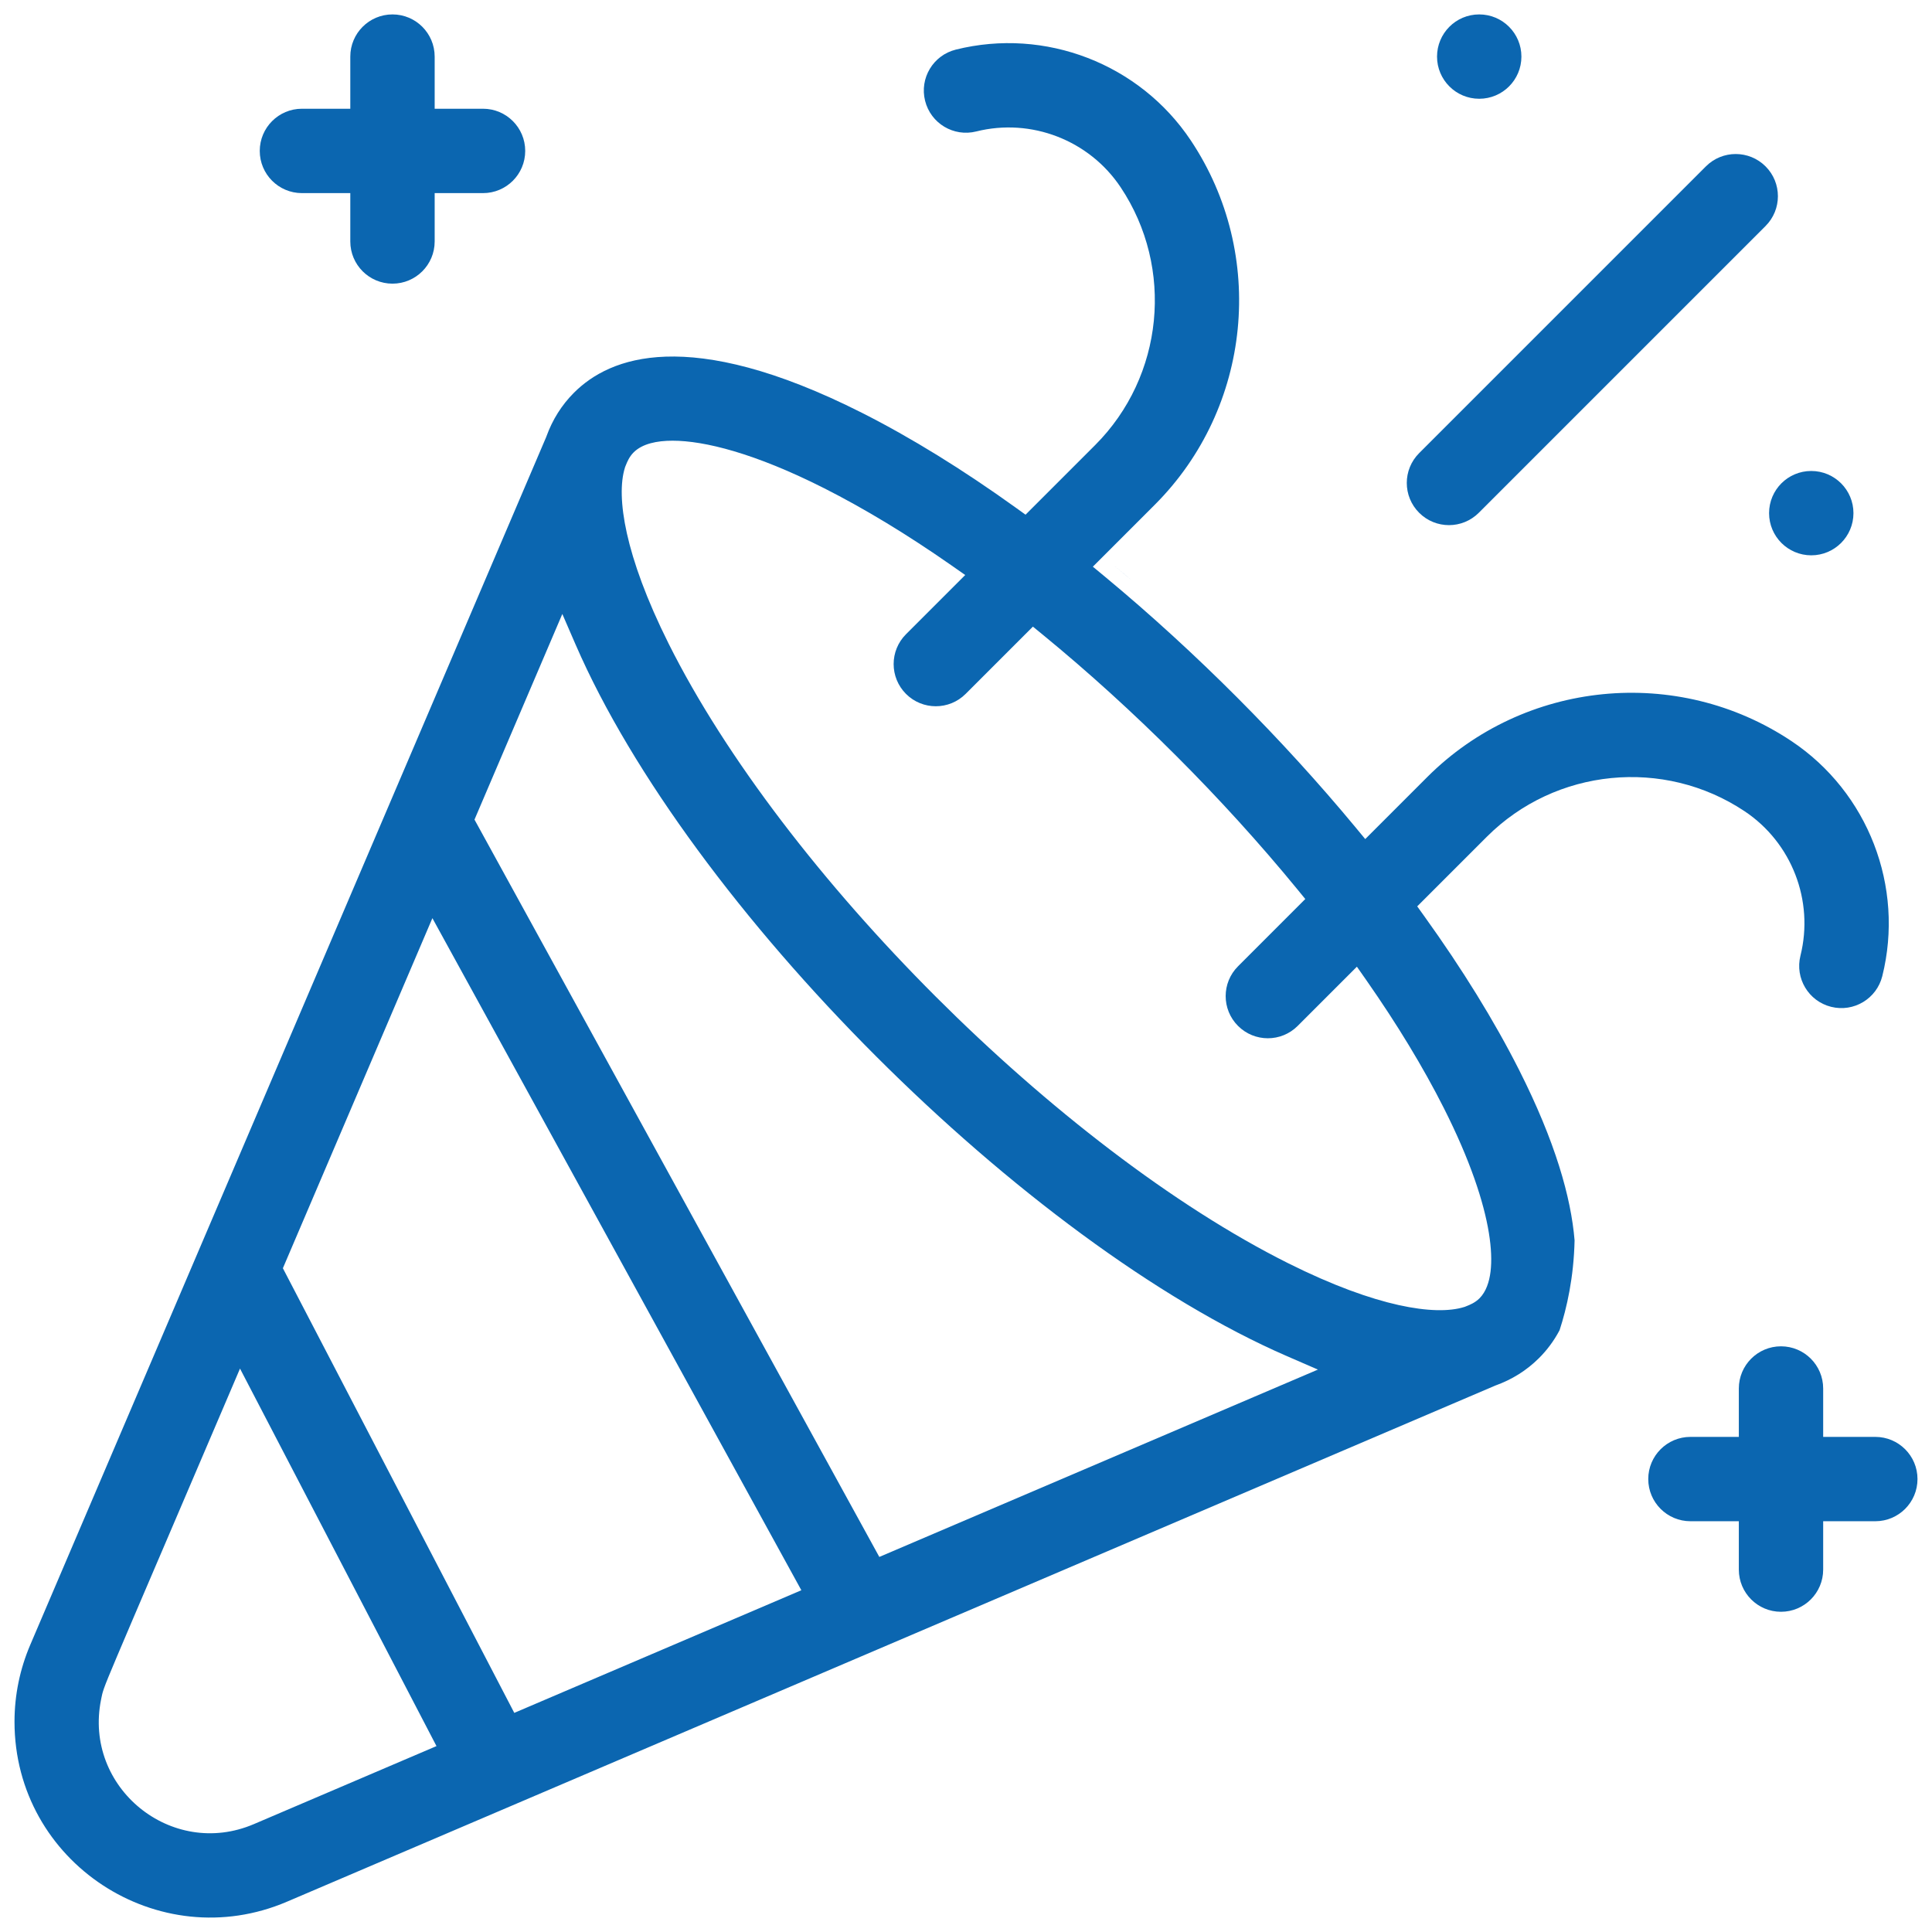 <?xml version="1.0"?>
<svg xmlns="http://www.w3.org/2000/svg" width="67" height="67" viewBox="0 0 67 67" fill="none">
<path fill-rule="evenodd" clip-rule="evenodd" d="M54.605 43.014C54.482 41.526 53.938 39.595 52.68 37.103C51.82 35.402 50.71 33.606 49.396 31.777L49.148 31.432L51.562 29.018C53.943 26.638 57.7 26.266 60.501 28.133C62.136 29.223 62.914 31.235 62.438 33.142C62.242 33.926 62.718 34.72 63.502 34.916C64.286 35.112 65.08 34.636 65.276 33.852C66.051 30.75 64.784 27.472 62.124 25.699C58.168 23.061 52.855 23.588 49.494 26.949L47.345 29.098L46.995 28.675C44.501 25.668 41.501 22.639 38.322 20.002L37.899 19.652L40.048 17.503C43.409 14.142 43.935 8.829 41.298 4.873C39.525 2.213 36.247 0.946 33.145 1.721C32.361 1.917 31.885 2.711 32.081 3.495C32.277 4.279 33.07 4.755 33.855 4.559C35.761 4.082 37.774 4.861 38.864 6.496C40.731 9.296 40.359 13.054 37.979 15.435L35.565 17.849L35.22 17.601C33.391 16.287 31.595 15.177 29.893 14.317C26.87 12.79 24.672 12.315 23.089 12.368C21.522 12.421 20.533 12.991 19.904 13.62C19.472 14.053 19.159 14.558 18.951 15.13L18.947 15.143L1.048 57.044C0.696 57.869 0.503 58.769 0.503 59.708C0.503 64.596 5.505 67.851 9.952 65.949L51.842 48.056L51.856 48.05C52.432 47.843 52.941 47.528 53.376 47.093C53.633 46.836 53.879 46.52 54.085 46.13C54.335 45.364 54.577 44.302 54.605 43.014ZM16.455 28.423L30.494 53.993L45.704 47.496L44.639 47.034C40.112 45.067 34.928 41.179 30.37 36.62C25.812 32.061 21.927 26.878 19.963 22.357L19.501 21.292L16.455 28.423ZM9.81 43.981L17.835 59.401L27.79 55.148L14.995 31.841L9.81 43.981ZM15.137 60.553L8.803 63.259C5.947 64.48 2.888 61.99 3.505 58.939L3.506 58.937C3.509 58.919 3.513 58.902 3.516 58.884C3.532 58.801 3.549 58.712 3.61 58.54C3.675 58.357 3.8 58.053 4.055 57.449C4.335 56.786 4.78 55.746 5.495 54.075L5.497 54.072C6.093 52.679 6.877 50.848 7.908 48.433L8.323 47.461L15.137 60.553ZM50.871 45.29C50.977 45.248 51.156 45.176 51.308 45.024C51.537 44.795 51.646 44.453 51.69 44.103C51.735 43.736 51.719 43.283 51.632 42.752C51.458 41.686 50.989 40.245 50.069 38.423C49.353 37.006 48.451 35.522 47.398 34.013L47.056 33.524L45.002 35.578C44.431 36.149 43.505 36.149 42.934 35.578C42.362 35.007 42.362 34.081 42.934 33.51L45.266 31.177L44.979 30.826C42.405 27.685 39.307 24.588 36.171 22.018L35.82 21.731L33.487 24.064C32.916 24.635 31.99 24.635 31.419 24.064C30.848 23.492 30.848 22.566 31.419 21.995L33.473 19.941L32.984 19.599C31.475 18.546 29.991 17.644 28.574 16.928C26.175 15.716 24.427 15.283 23.323 15.283C22.783 15.283 22.276 15.386 21.973 15.689C21.821 15.841 21.748 16.023 21.707 16.126C21.701 16.142 21.695 16.156 21.69 16.168L21.68 16.19L21.673 16.214C21.509 16.733 21.52 17.506 21.739 18.493C21.962 19.496 22.413 20.771 23.188 22.322C25.181 26.308 28.576 30.687 32.446 34.557C36.316 38.426 40.694 41.818 44.675 43.809C46.226 44.584 47.5 45.035 48.503 45.258C49.49 45.477 50.264 45.488 50.783 45.324L50.806 45.317L50.828 45.307C50.84 45.302 50.855 45.296 50.871 45.29Z" fill="#0B66B0"/>
<path d="M38.641 19.617C38.769 19.724 38.898 19.831 39.026 19.939C39.097 19.999 39.168 20.06 39.239 20.12C39.041 19.951 38.841 19.783 38.641 19.617Z" fill="#0B66B0"/>
<path d="M51.283 17.783C50.712 18.354 49.786 18.354 49.215 17.783C48.643 17.212 48.643 16.285 49.215 15.714L59.159 5.77C59.73 5.198 60.657 5.199 61.228 5.77C61.799 6.341 61.799 7.267 61.228 7.838L51.283 17.783Z" fill="#0B66B0"/>
<path d="M12.148 8.374V6.697H10.471C9.663 6.697 9.008 6.042 9.008 5.234C9.008 4.426 9.663 3.771 10.471 3.771H12.148V1.963C12.148 1.155 12.803 0.5 13.611 0.5C14.419 0.5 15.074 1.155 15.074 1.963V3.771H16.751C17.559 3.771 18.214 4.426 18.214 5.234C18.214 6.042 17.559 6.697 16.751 6.697H15.074V8.374C15.074 9.182 14.419 9.837 13.611 9.837C12.803 9.837 12.148 9.182 12.148 8.374Z" fill="#0B66B0"/>
<path d="M63.226 48.152V49.83H65.034C65.842 49.83 66.497 50.485 66.497 51.292C66.497 52.1 65.842 52.755 65.034 52.755H63.226V54.433C63.226 55.24 62.571 55.895 61.763 55.895C60.956 55.895 60.301 55.24 60.301 54.433V52.755H58.623C57.815 52.755 57.16 52.1 57.16 51.292C57.16 50.485 57.815 49.83 58.623 49.83H60.301V48.152C60.301 47.344 60.956 46.689 61.763 46.689C62.571 46.689 63.226 47.344 63.226 48.152Z" fill="#0B66B0"/>
<path d="M52.761 1.963C52.761 2.771 52.106 3.425 51.298 3.425C50.49 3.425 49.835 2.77 49.835 1.963C49.835 1.162 50.482 0.5 51.298 0.5C52.106 0.5 52.761 1.155 52.761 1.963Z" fill="#0B66B0"/>
<path d="M62.813 19.258C62.005 19.258 61.35 18.603 61.35 17.795C61.35 16.987 62.004 16.333 62.812 16.333C63.627 16.333 64.276 16.994 64.276 17.795C64.276 18.603 63.621 19.258 62.813 19.258Z" fill="#0B66B0"/>
</svg>
